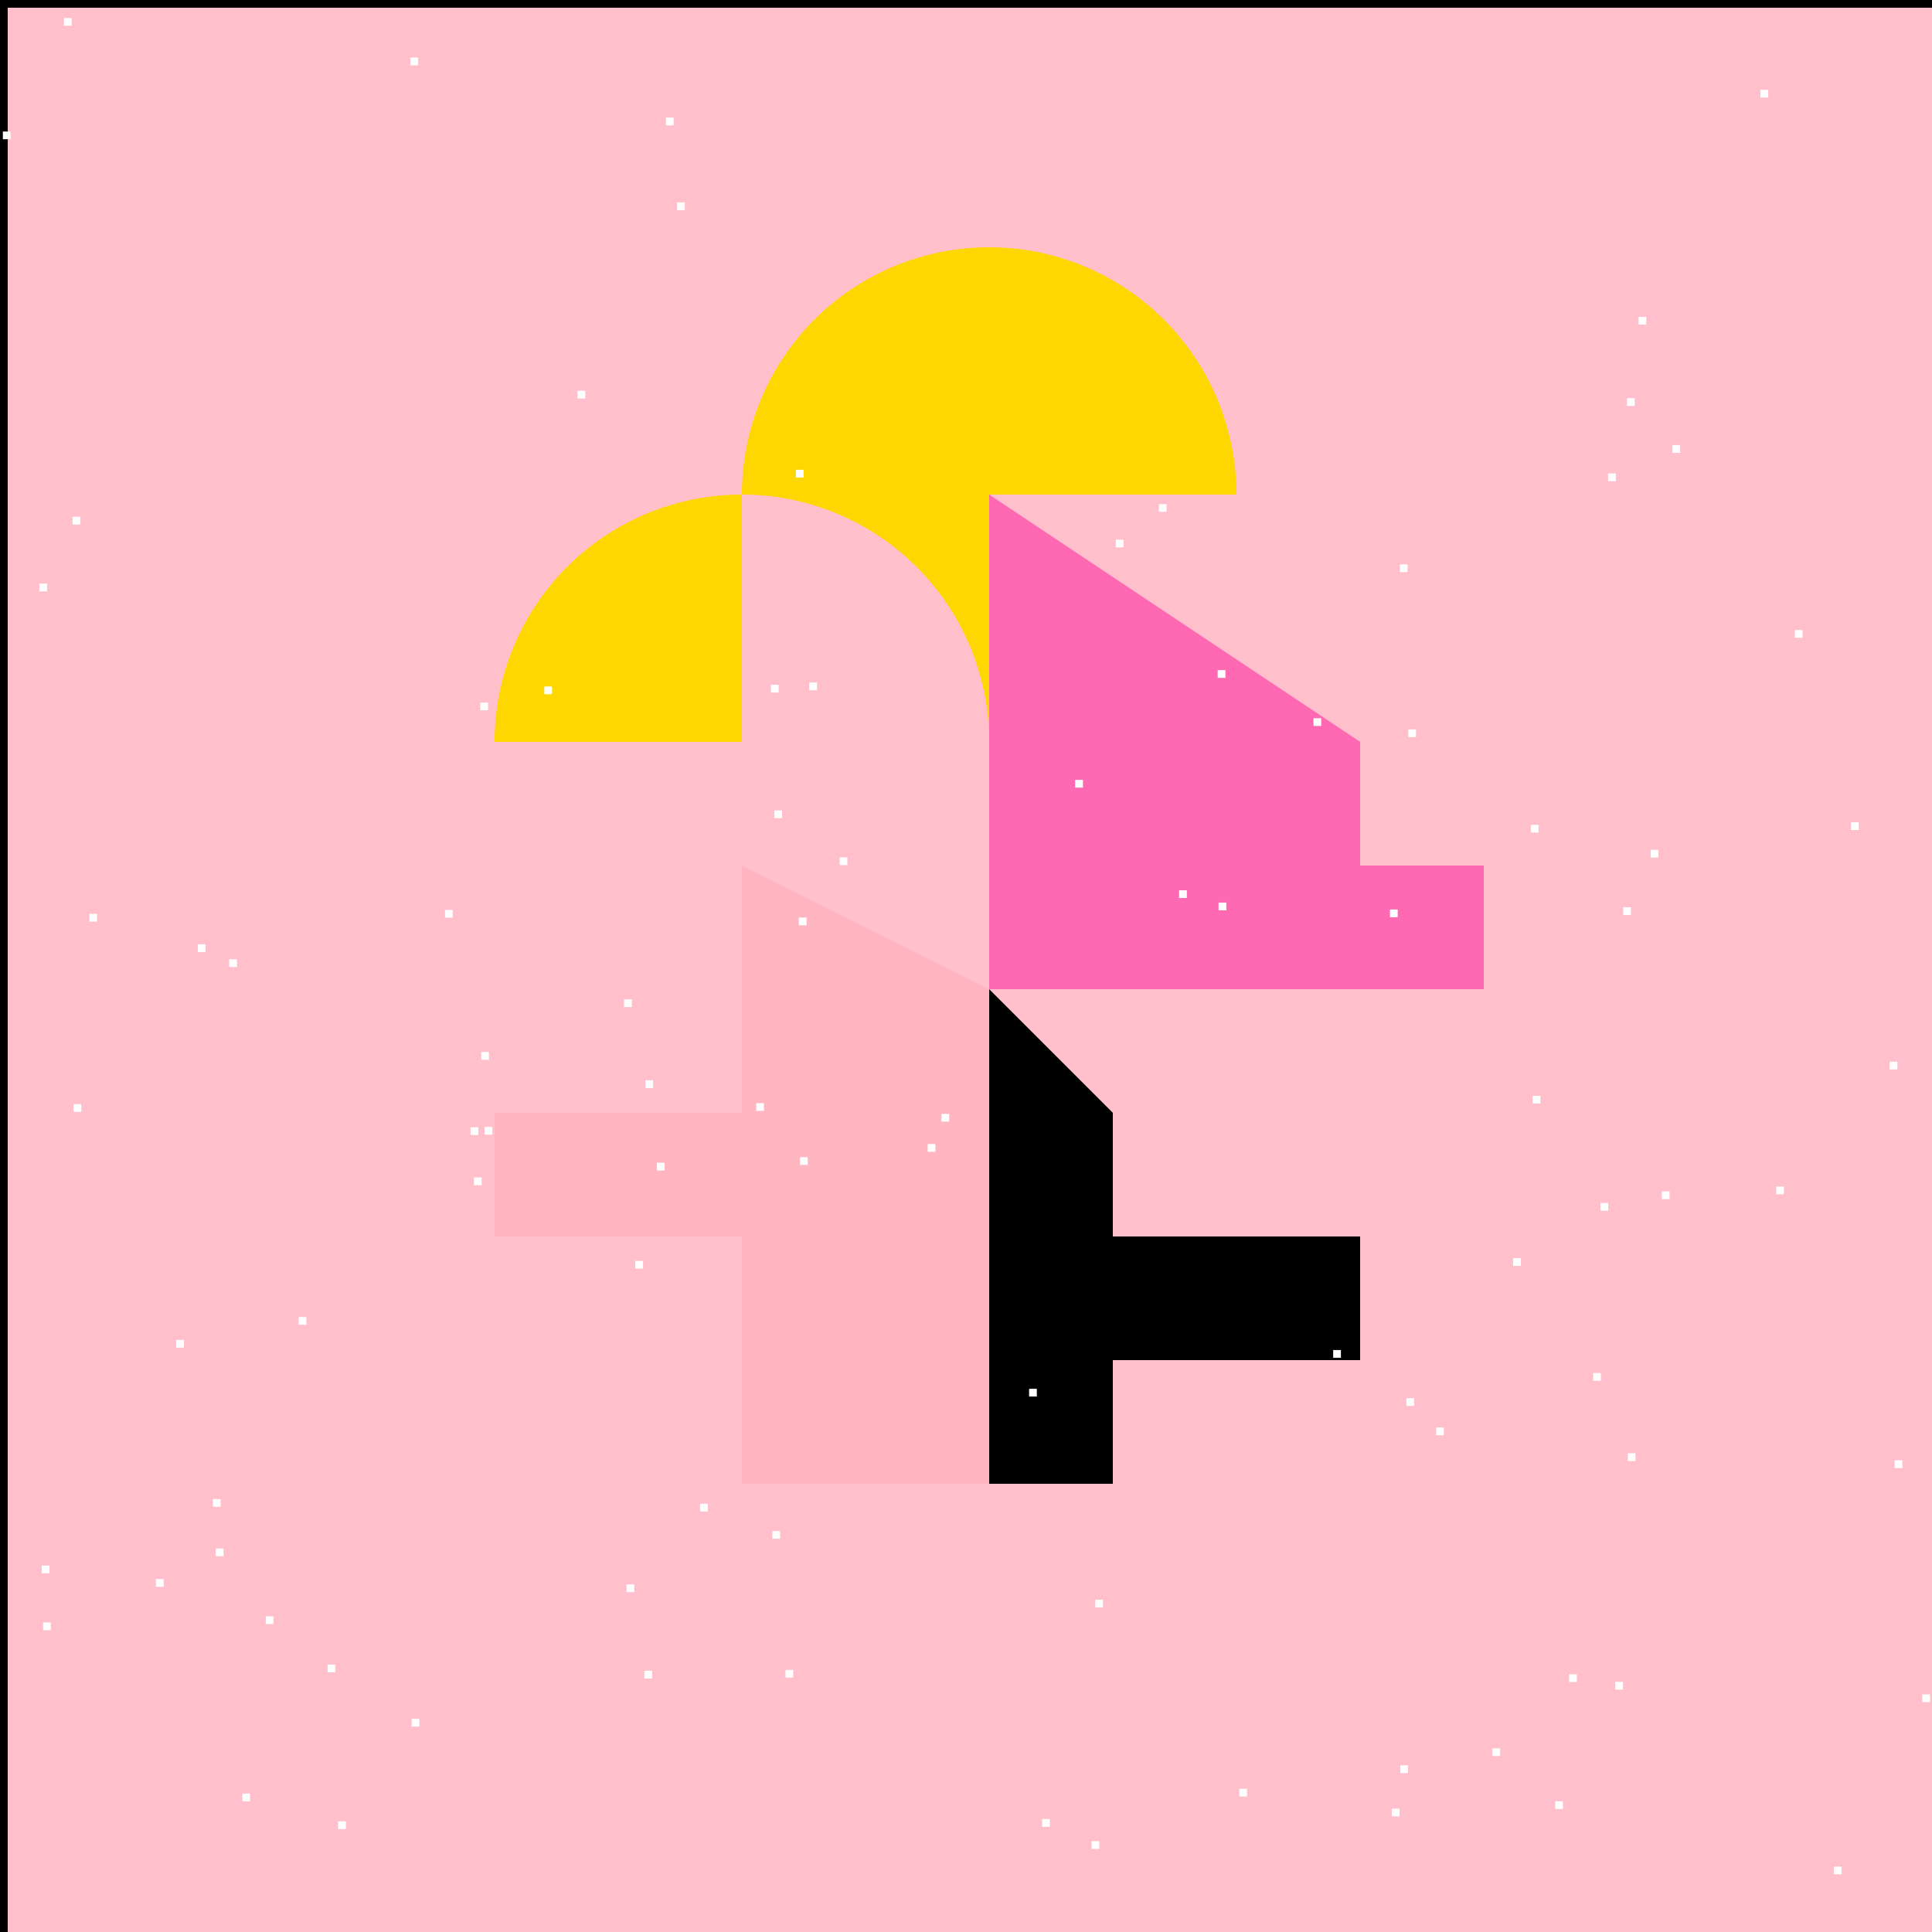 <!--

Generated by DrawGPT.
Free, open source, AI generated images in SVG, PNG, and HTML Canvas format.
https://drawgpt.ai

Created: 2023-09-27T02:47:53.882Z
Link: https://drawgpt.ai/prompt/84205/

-->
<svg xmlns="http://www.w3.org/2000/svg" xmlns:xlink="http://www.w3.org/1999/xlink" width="500" height="500"><defs/><g><rect fill="#FFC0CB" stroke="none" x="0" y="0" width="512" height="512"/><path fill="#FFD700" stroke="none" paint-order="stroke fill markers" d=" M 256 256 L 256 128 L 320 128 A 64 64 0 1 0 192 128 L 192 192 L 128 192 A 64 64 0 0 1 256 192 Z"/><path fill="#000000" stroke="none" paint-order="stroke fill markers" d=" M 256 256 L 256 384 L 288 384 L 288 320 L 352 320 L 352 352 L 288 352 L 288 288 Z"/><path fill="#FFB6C1" stroke="none" paint-order="stroke fill markers" d=" M 256 256 L 256 384 L 192 384 L 192 320 L 128 320 L 128 288 L 192 288 L 192 224 Z"/><path fill="#800080" stroke="none" paint-order="stroke fill markers" d=" M 256 256 L 256 128 L 320 192 L 320 224 L 288 224 L 288 256 Z"/><path fill="#FF69B4" stroke="none" paint-order="stroke fill markers" d=" M 256 256 L 256 128 L 352 192 L 352 224 L 384 224 L 384 256 Z"/><rect fill="none" stroke="#000000" x="0" y="0" width="512" height="512" stroke-miterlimit="10" stroke-width="4" stroke-dasharray=""/><rect fill="#FFFFFF" stroke="none" x="200.394" y="209.73" width="2" height="2"/><rect fill="#FFFFFF" stroke="none" x="62.718" y="464.183" width="2" height="2"/><rect fill="#FFFFFF" stroke="none" x="162.145" y="410.039" width="2" height="2"/><rect fill="#FFFFFF" stroke="none" x="199.886" y="396.224" width="2" height="2"/><rect fill="#FFFFFF" stroke="none" x="363.967" y="361.854" width="2" height="2"/><rect fill="#FFFFFF" stroke="none" x="3.482" y="504.46" width="2" height="2"/><rect fill="#FFFFFF" stroke="none" x="125.407" y="291.65" width="2" height="2"/><rect fill="#FFFFFF" stroke="none" x="427.195" y="219.93" width="2" height="2"/><rect fill="#FFFFFF" stroke="none" x="106.534" y="444.831" width="2" height="2"/><rect fill="#FFFFFF" stroke="none" x="23.117" y="236.513" width="2" height="2"/><rect fill="#FFFFFF" stroke="none" x="87.511" y="471.36" width="2" height="2"/><rect fill="#FFFFFF" stroke="none" x="115.169" y="235.499" width="2" height="2"/><rect fill="#FFFFFF" stroke="none" x="18.779" y="133.738" width="2" height="2"/><rect fill="#FFFFFF" stroke="none" x="511.559" y="450.365" width="2" height="2"/><rect fill="#FFFFFF" stroke="none" x="362.296" y="146.06" width="2" height="2"/><rect fill="#FFFFFF" stroke="none" x="464.506" y="163.049" width="2" height="2"/><rect fill="#FFFFFF" stroke="none" x="320.733" y="462.934" width="2" height="2"/><rect fill="#FFFFFF" stroke="none" x="175.225" y="52.382" width="2" height="2"/><rect fill="#FFFFFF" stroke="none" x="299.918" y="130.454" width="2" height="2"/><rect fill="#FFFFFF" stroke="none" x="140.864" y="177.668" width="2" height="2"/><rect fill="#FFFFFF" stroke="none" x="479.048" y="212.799" width="2" height="2"/><rect fill="#FFFFFF" stroke="none" x="416.174" y="122.53" width="2" height="2"/><rect fill="#FFFFFF" stroke="none" x="55.108" y="387.954" width="2" height="2"/><rect fill="#FFFFFF" stroke="none" x="282.505" y="476.507" width="2" height="2"/><rect fill="#FFFFFF" stroke="none" x="170.004" y="300.912" width="2" height="2"/><rect fill="#FFFFFF" stroke="none" x="489.036" y="274.765" width="2" height="2"/><rect fill="#FFFFFF" stroke="none" x="68.776" y="418.301" width="2" height="2"/><rect fill="#FFFFFF" stroke="none" x="16.535" y="4.661" width="2" height="2"/><rect fill="#FFFFFF" stroke="none" x="209.437" y="176.633" width="2" height="2"/><rect fill="#FFFFFF" stroke="none" x="497.487" y="438.503" width="2" height="2"/><rect fill="#FFFFFF" stroke="none" x="206.74" y="237.457" width="2" height="2"/><rect fill="#FFFFFF" stroke="none" x="11.154" y="419.896" width="2" height="2"/><rect fill="#FFFFFF" stroke="none" x="315.369" y="233.595" width="2" height="2"/><rect fill="#FFFFFF" stroke="none" x="199.52" y="177.234" width="2" height="2"/><rect fill="#FFFFFF" stroke="none" x="149.467" y="101.119" width="2" height="2"/><rect fill="#FFFFFF" stroke="none" x="55.845" y="400.742" width="2" height="2"/><rect fill="#FFFFFF" stroke="none" x="403.858" y="506.942" width="2" height="2"/><rect fill="#FFFFFF" stroke="none" x="420.093" y="234.783" width="2" height="2"/><rect fill="#FFFFFF" stroke="none" x="339.928" y="185.874" width="2" height="2"/><rect fill="#FFFFFF" stroke="none" x="412.306" y="355.343" width="2" height="2"/><rect fill="#FFFFFF" stroke="none" x="19.048" y="285.741" width="2" height="2"/><rect fill="#FFFFFF" stroke="none" x="364.46" y="188.761" width="2" height="2"/><rect fill="#FFFFFF" stroke="none" x="391.596" y="325.613" width="2" height="2"/><rect fill="#FFFFFF" stroke="none" x="10.806" y="405.162" width="2" height="2"/><rect fill="#FFFFFF" stroke="none" x="278.254" y="201.836" width="2" height="2"/><rect fill="#FFFFFF" stroke="none" x="240.086" y="296.075" width="2" height="2"/><rect fill="#FFFFFF" stroke="none" x="161.508" y="258.625" width="2" height="2"/><rect fill="#FFFFFF" stroke="none" x="51.2" y="244.38" width="2" height="2"/><rect fill="#FFFFFF" stroke="none" x="40.351" y="408.666" width="2" height="2"/><rect fill="#FFFFFF" stroke="none" x="124.53" y="272.262" width="2" height="2"/><rect fill="#FFFFFF" stroke="none" x="77.292" y="340.844" width="2" height="2"/><rect fill="#FFFFFF" stroke="none" x="243.65" y="288.272" width="2" height="2"/><rect fill="#FFFFFF" stroke="none" x="359.72" y="235.379" width="2" height="2"/><rect fill="#FFFFFF" stroke="none" x="396.654" y="283.608" width="2" height="2"/><rect fill="#FFFFFF" stroke="none" x="305.151" y="230.405" width="2" height="2"/><rect fill="#FFFFFF" stroke="none" x="414.219" y="311.32" width="2" height="2"/><rect fill="#FFFFFF" stroke="none" x="166.764" y="432.38" width="2" height="2"/><rect fill="#FFFFFF" stroke="none" x="181.178" y="389.166" width="2" height="2"/><rect fill="#FFFFFF" stroke="none" x="386.224" y="452.466" width="2" height="2"/><rect fill="#FFFFFF" stroke="none" x="406.087" y="433.302" width="2" height="2"/><rect fill="#FFFFFF" stroke="none" x="167.028" y="279.578" width="2" height="2"/><rect fill="#FFFFFF" stroke="none" x="32.751" y="503.245" width="2" height="2"/><rect fill="#FFFFFF" stroke="none" x="205.965" y="121.583" width="2" height="2"/><rect fill="#FFFFFF" stroke="none" x="396.178" y="213.473" width="2" height="2"/><rect fill="#FFFFFF" stroke="none" x="402.484" y="466.165" width="2" height="2"/><rect fill="#FFFFFF" stroke="none" x="315.143" y="173.433" width="2" height="2"/><rect fill="#FFFFFF" stroke="none" x="421.261" y="376.103" width="2" height="2"/><rect fill="#FFFFFF" stroke="none" x="217.291" y="221.882" width="2" height="2"/><rect fill="#FFFFFF" stroke="none" x="106.219" y="14.895" width="2" height="2"/><rect fill="#FFFFFF" stroke="none" x="84.767" y="430.796" width="2" height="2"/><rect fill="#FFFFFF" stroke="none" x="418.038" y="435.264" width="2" height="2"/><rect fill="#FFFFFF" stroke="none" x="195.705" y="285.497" width="2" height="2"/><rect fill="#FFFFFF" stroke="none" x="266.329" y="359.421" width="2" height="2"/><rect fill="#FFFFFF" stroke="none" x="45.584" y="346.772" width="2" height="2"/><rect fill="#FFFFFF" stroke="none" x="432.821" y="115.179" width="2" height="2"/><rect fill="#FFFFFF" stroke="none" x="430.079" y="308.328" width="2" height="2"/><rect fill="#FFFFFF" stroke="none" x="362.393" y="456.875" width="2" height="2"/><rect fill="#FFFFFF" stroke="none" x="203.273" y="432.169" width="2" height="2"/><rect fill="#FFFFFF" stroke="none" x="251.264" y="501.974" width="2" height="2"/><rect fill="#FFFFFF" stroke="none" x="172.342" y="30.444" width="2" height="2"/><rect fill="#FFFFFF" stroke="none" x="10.199" y="151.043" width="2" height="2"/><rect fill="#FFFFFF" stroke="none" x="122.655" y="304.728" width="2" height="2"/><rect fill="#FFFFFF" stroke="none" x="455.618" y="23.251" width="2" height="2"/><rect fill="#FFFFFF" stroke="none" x="360.194" y="468.086" width="2" height="2"/><rect fill="#FFFFFF" stroke="none" x="490.328" y="377.926" width="2" height="2"/><rect fill="#FFFFFF" stroke="none" x="121.783" y="291.732" width="2" height="2"/><rect fill="#FFFFFF" stroke="none" x="207.042" y="299.472" width="2" height="2"/><rect fill="#FFFFFF" stroke="none" x="424.061" y="82.003" width="2" height="2"/><rect fill="#FFFFFF" stroke="none" x="269.7" y="470.76" width="2" height="2"/><rect fill="#FFFFFF" stroke="none" x="459.673" y="307.084" width="2" height="2"/><rect fill="#FFFFFF" stroke="none" x="283.427" y="414.003" width="2" height="2"/><rect fill="#FFFFFF" stroke="none" x="474.587" y="483.074" width="2" height="2"/><rect fill="#FFFFFF" stroke="none" x="124.3" y="181.819" width="2" height="2"/><rect fill="#FFFFFF" stroke="none" x="59.313" y="248.276" width="2" height="2"/><rect fill="#FFFFFF" stroke="none" x="288.761" y="139.664" width="2" height="2"/><rect fill="#FFFFFF" stroke="none" x="345.028" y="349.39" width="2" height="2"/><rect fill="#FFFFFF" stroke="none" x="371.664" y="369.44" width="2" height="2"/><rect fill="#FFFFFF" stroke="none" x="164.416" y="326.323" width="2" height="2"/><rect fill="#FFFFFF" stroke="none" x="0.738" y="34.038" width="2" height="2"/><rect fill="#FFFFFF" stroke="none" x="421.058" y="103.055" width="2" height="2"/></g></svg>